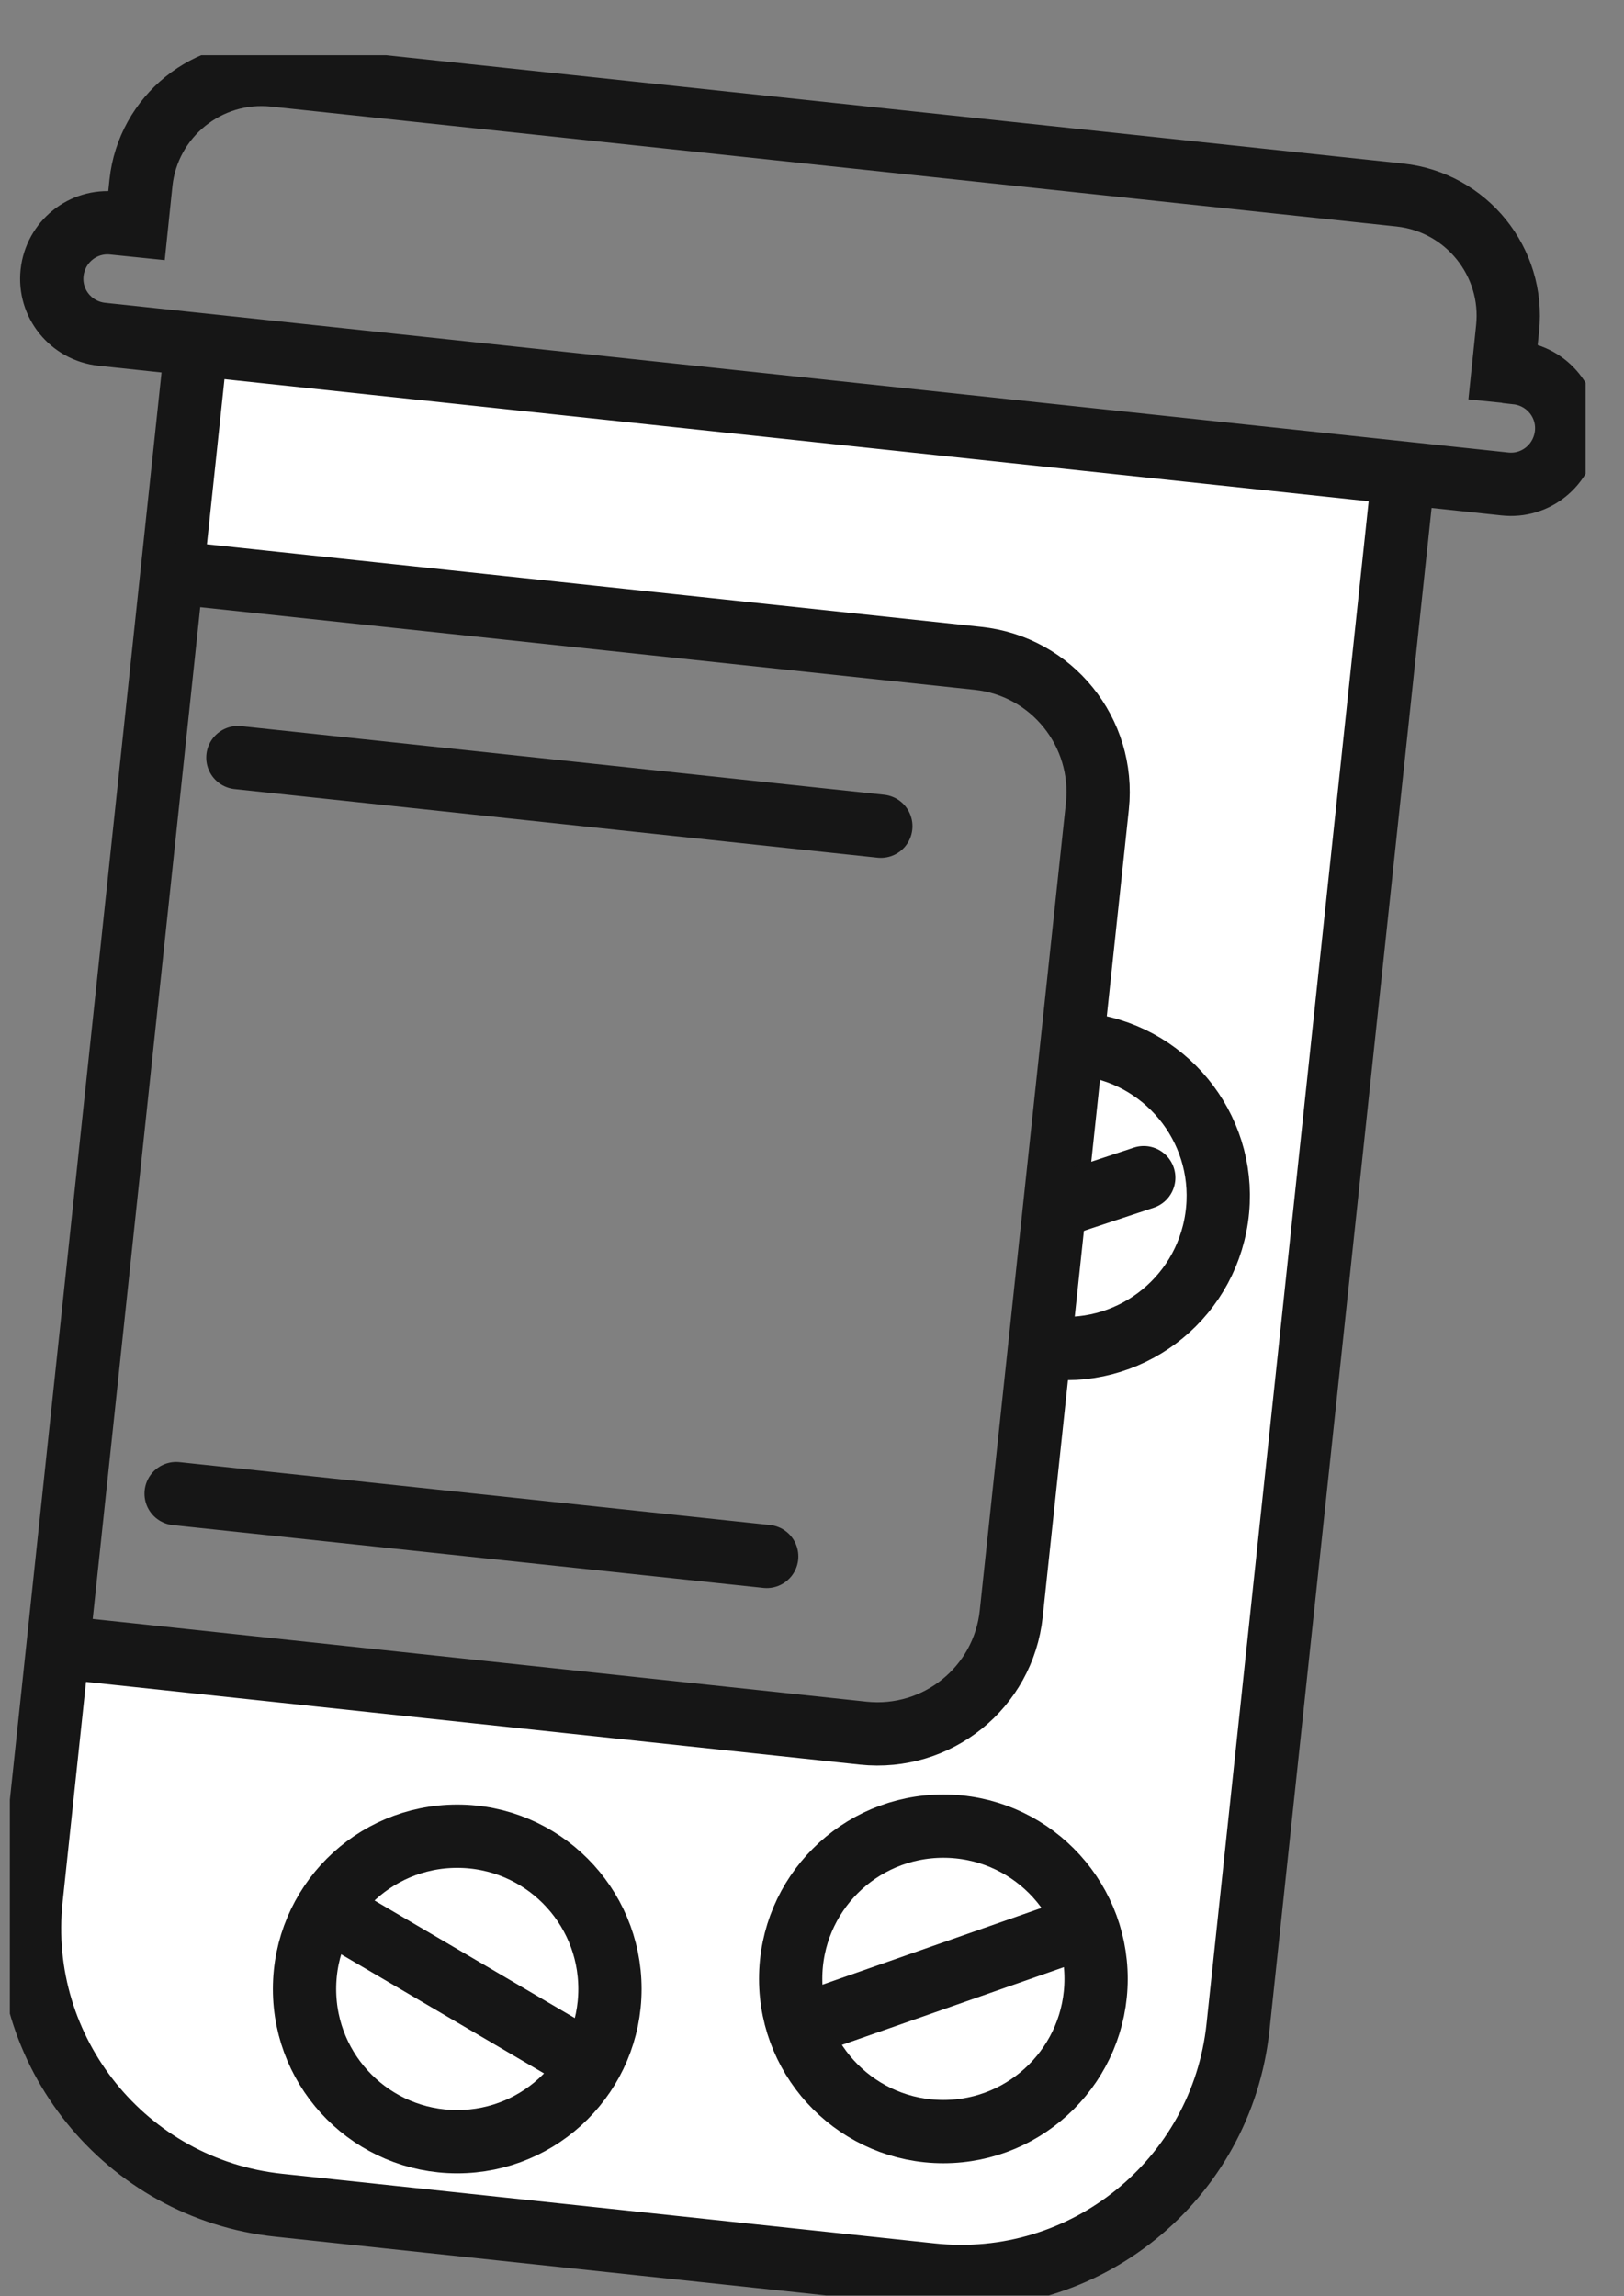 <?xml version="1.0" encoding="UTF-8"?>
<svg xmlns="http://www.w3.org/2000/svg" width="29" height="41" viewBox="0 0 29 41" fill="none">
  <rect x="0" y="0" width="29" height="41" fill="#808080" stroke="none"/>
  <g clip-path="url(#clip0_102_399)">
    <path d="M22.106 36.188L25.056 8.49L3.5 6.197L3.071 10.215L17.213 11.724C18.667 11.88 19.735 13.075 19.596 14.396L18.058 28.81C17.919 30.131 16.622 31.072 15.168 30.915L1.026 29.407L0.55 33.896C0.26 36.629 2.239 39.084 4.972 39.374L16.622 40.617C19.355 40.906 21.811 38.927 22.1 36.194L22.106 36.188Z" fill="white"></path>
    <path d="M8.165 38.239C9.671 38.239 10.892 37.019 10.892 35.513C10.892 34.006 9.671 32.785 8.165 32.785C6.658 32.785 5.438 34.006 5.438 35.513C5.438 37.019 6.658 38.239 8.165 38.239Z" stroke="#161616" stroke-width="1.13" stroke-miterlimit="10" stroke-linecap="round"></path>
    <path d="M6.391 34.414L10.535 36.846" stroke="#161616" stroke-width="1.13" stroke-miterlimit="10" stroke-linecap="round"></path>
    <path d="M16.846 38.059C18.352 38.059 19.573 36.837 19.573 35.331C19.573 33.825 18.352 32.605 16.846 32.605C15.34 32.605 14.119 33.825 14.119 35.331C14.119 36.837 15.34 38.059 16.846 38.059Z" stroke="#161616" stroke-width="1.13" stroke-miterlimit="10" stroke-linecap="round"></path>
    <path d="M14.867 35.971L19.398 34.384" stroke="#161616" stroke-width="1.13" stroke-miterlimit="10" stroke-linecap="round"></path>
    <path d="M19.421 18.656C20.911 18.873 21.943 20.255 21.726 21.745C21.509 23.235 20.127 24.267 18.637 24.049" stroke="#161616" stroke-width="1.13" stroke-miterlimit="10" stroke-linecap="round"></path>
    <path d="M25.057 8.496L22.107 36.194C21.817 38.927 19.362 40.912 16.629 40.617L4.979 39.374C2.246 39.084 0.261 36.629 0.557 33.896L3.501 6.197" stroke="#161616" stroke-width="1.13" stroke-miterlimit="10" stroke-linecap="round"></path>
    <path d="M3.313 10.245L17.46 11.754C18.782 11.893 19.735 13.075 19.596 14.396L18.058 28.81C17.919 30.131 16.736 31.084 15.415 30.945L1.141 29.419" stroke="#161616" stroke-width="1.13" stroke-miterlimit="10" stroke-linecap="round"></path>
    <path d="M27.078 6.65L26.842 6.626L26.921 5.865C27.047 4.677 26.185 3.609 24.996 3.482L4.9 1.341C3.711 1.214 2.643 2.077 2.517 3.265L2.438 4.025L2.028 3.983C1.479 3.923 0.99 4.321 0.93 4.87C0.87 5.419 1.268 5.908 1.817 5.968L26.873 8.641C27.422 8.701 27.91 8.303 27.971 7.754C28.031 7.205 27.633 6.716 27.084 6.656L27.078 6.65Z" stroke="#161616" stroke-width="1.13" stroke-miterlimit="10"></path>
    <path d="M4.248 13.527L15.729 14.752" stroke="#161616" stroke-width="1.13" stroke-miterlimit="10" stroke-linecap="round"></path>
    <path d="M3.145 26.668L13.691 27.79" stroke="#161616" stroke-width="1.13" stroke-miterlimit="10" stroke-linecap="round"></path>
    <path d="M19.078 21.473L20.424 21.027" stroke="#161616" stroke-width="1.13" stroke-miterlimit="10" stroke-linecap="round"></path>
  </g>
  <defs>
    <clipPath id="clip0_102_399">
      <rect width="28.139" height="40" fill="white" transform="translate(0.176 0.985)"></rect>
    </clipPath>
  </defs>
</svg>
